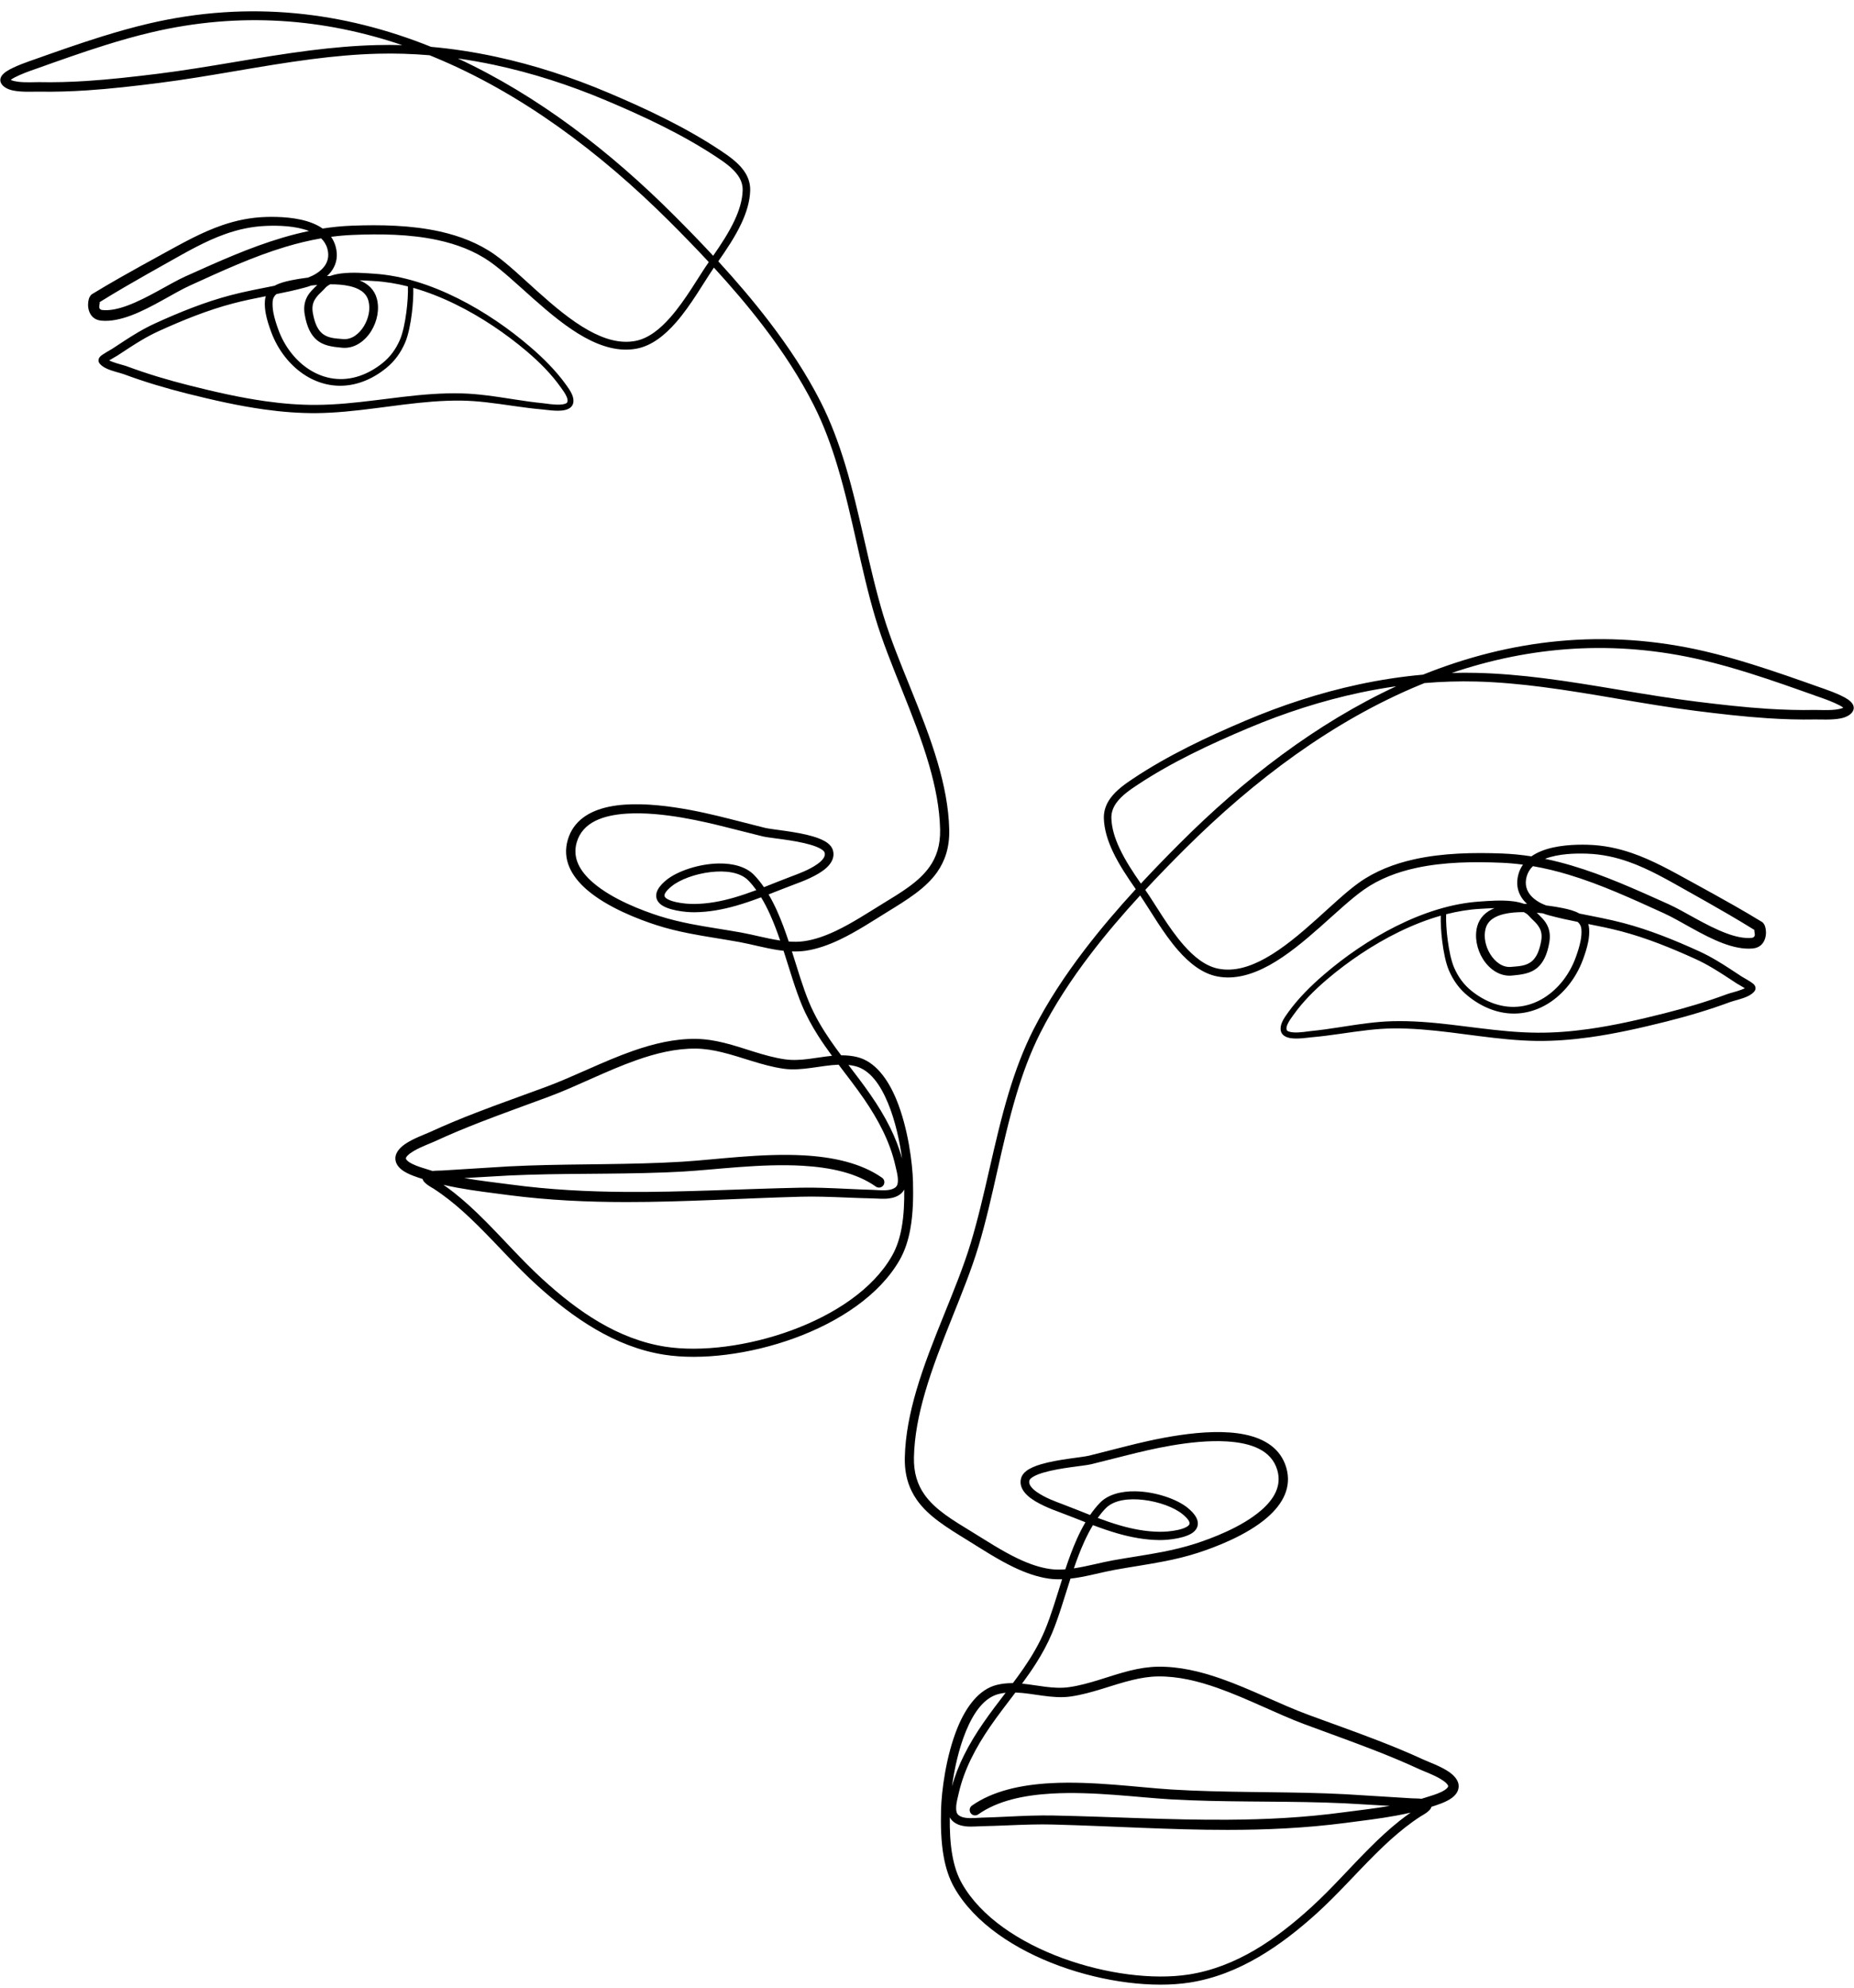 <?xml version="1.0" encoding="UTF-8" standalone="no"?><svg xmlns="http://www.w3.org/2000/svg" xmlns:xlink="http://www.w3.org/1999/xlink" fill="#000000" height="4474.7" preserveAspectRatio="xMidYMid meet" version="1" viewBox="412.4 254.0 4175.1 4474.7" width="4175.1" zoomAndPan="magnify"><g id="change1_1"><path d="M 3842.023 2199.914 C 3826.125 2197.809 3810.082 2196.336 3793.746 2195.66 C 3732.398 2193.039 3664.324 2193.598 3600.965 2207.418 C 3558.863 2216.633 3518.828 2231.73 3484.441 2255.797 C 3426.527 2296.348 3350.418 2382.375 3271.191 2426.105 C 3232.145 2447.633 3192.316 2459.031 3153.445 2451.445 C 3120.34 2445.008 3091.047 2422.055 3065.309 2392.586 C 3031.328 2353.742 3003.379 2303.656 2979.91 2269.18 C 2941.098 2311.438 2903.215 2355.605 2868.223 2401.477 C 2824.812 2458.273 2785.887 2517.691 2754.828 2579.176 C 2732.586 2623.219 2715.469 2669.855 2701.133 2717.793 C 2667.527 2829.758 2648.98 2948.629 2616.133 3058.129 C 2585.152 3161.438 2528.277 3274.984 2495.395 3388.34 C 2481.219 3437.191 2471.523 3486.008 2470.527 3533.941 C 2469.82 3568.895 2478.672 3595.469 2494.082 3617.355 C 2518.473 3652.066 2558.547 3675.414 2601.797 3701.91 C 2633.098 3721.055 2668.008 3744.129 2704.43 3761.484 C 2728.172 3772.805 2752.562 3781.664 2776.949 3785.078 C 2788.191 3786.668 2799.75 3786.746 2811.465 3785.828 C 2819.324 3762.242 2827.832 3738.926 2837.676 3717.043 C 2843.516 3704.051 2849.871 3691.582 2856.785 3679.863 C 2836.926 3672.16 2817.145 3664.18 2797.207 3656.754 C 2783.184 3651.508 2745.816 3638.039 2725.91 3619.418 C 2713.762 3608.059 2707.801 3594.711 2711.895 3580.453 C 2713.559 3574.574 2717.535 3569.133 2723.648 3564.406 C 2731.395 3558.406 2743.035 3553.363 2756.656 3549.352 C 2794.547 3538.074 2848.68 3533.941 2864.965 3530.012 L 2948.871 3508.719 C 3001.223 3495.535 3128.402 3464.16 3216.191 3482.512 C 3261.438 3492 3296.465 3514.484 3308.926 3556.703 C 3321.914 3600.754 3301.328 3638.402 3266.707 3668.668 C 3220.207 3709.336 3148.117 3736.387 3110.09 3748.656 C 3085.109 3756.758 3060.242 3762.68 3035.262 3767.598 C 2998.137 3774.949 2960.809 3780.074 2922.754 3786.98 C 2895.312 3791.988 2865.48 3800.449 2835.855 3805.016 C 2831.559 3805.691 2827.277 3806.25 2823.023 3806.723 C 2809 3849.898 2796.73 3893.148 2781.797 3928.855 C 2771.629 3953.199 2759.273 3975.68 2745.656 3997.172 C 2735.684 4012.898 2725 4028.074 2713.996 4043.039 C 2749.148 4046.453 2785.012 4056.031 2820.363 4050.91 C 2867.273 4044.121 2911.512 4024.973 2957.199 4013.773 C 2977.812 4008.727 2998.691 4005.227 3020.176 4004.953 C 3067.754 4004.277 3115.301 4015.52 3162.18 4031.922 C 3229.699 4055.598 3295.738 4089.953 3358.336 4113.066 C 3410.574 4132.402 3463.188 4150.836 3515.129 4170.93 C 3549.984 4184.398 3584.488 4198.578 3618.438 4214.27 C 3629.324 4219.27 3657.859 4229.316 3676.234 4242.23 C 3688.375 4250.766 3696.148 4261.094 3697.137 4271.262 C 3698.156 4282.102 3692.801 4291.711 3683.133 4299.34 C 3669.508 4310.062 3646.359 4316.852 3635.848 4320.277 C 3635.527 4321.582 3635.004 4322.895 3634.219 4324.246 C 3632.82 4326.625 3629.996 4329.605 3626.387 4332.344 C 3620.59 4336.758 3612.527 4341.16 3611.07 4342.113 C 3598.93 4349.984 3587.426 4358.277 3576.277 4367.02 C 3565.035 4375.84 3554.176 4385.086 3543.375 4394.781 C 3531.93 4405.105 3520.809 4415.754 3509.891 4426.594 C 3465.691 4470.402 3424.492 4517.508 3378.371 4559.371 C 3337.812 4596.109 3294.137 4630.625 3246.938 4658.188 C 3199.156 4686.113 3147.707 4706.957 3091.98 4715.695 C 3009.434 4728.648 2899.199 4715.18 2798.477 4678.441 C 2697.949 4641.785 2607.039 4581.809 2561.68 4502.574 C 2549.809 4481.805 2542.297 4458.254 2537.773 4433.699 C 2531.215 4398.312 2530.781 4360.863 2531.578 4327.145 C 2532.566 4285.121 2542.773 4205.012 2569.027 4141.387 C 2588.609 4093.961 2617.484 4055.953 2656.492 4046.062 C 2668.043 4043.121 2679.719 4041.969 2691.48 4041.895 L 2693.383 4041.895 C 2701.566 4031.012 2709.59 4019.969 2717.328 4008.762 C 2735.844 3981.836 2752.684 3953.602 2765.75 3922.18 C 2779.727 3888.664 2791.328 3848.629 2804.238 3808.113 C 2793.949 3808.473 2783.82 3808.078 2773.895 3806.684 C 2747.402 3802.875 2720.91 3793.297 2695.09 3780.945 C 2658.074 3763.195 2622.488 3739.641 2590.633 3720.016 C 2544.766 3691.785 2502.742 3666.281 2476.965 3629.348 C 2459.371 3604.125 2449.004 3573.621 2449.996 3533.465 C 2451.188 3483.824 2461.312 3433.258 2476.164 3382.699 C 2509.453 3269.387 2566.723 3155.953 2598.105 3052.684 C 2631.309 2943.301 2650.328 2824.555 2684.25 2712.668 C 2699.062 2663.852 2716.699 2616.312 2739.5 2571.395 C 2771.156 2509.113 2810.949 2448.98 2854.992 2391.355 C 2891.098 2344.125 2930.148 2298.574 2970.066 2255.043 C 2952.336 2229.66 2932.566 2200.551 2918.297 2170.203 C 2906.828 2145.82 2898.961 2120.602 2898.207 2095.773 C 2897.691 2078.18 2903.648 2063.152 2913.23 2050.051 C 2926.395 2032.059 2946.629 2017.879 2964.625 2005.941 C 3003.902 1979.793 3045.391 1956.441 3087.902 1935.043 C 3130.266 1913.699 3173.652 1894.277 3216.832 1875.992 C 3298.793 1841.227 3384.191 1813.277 3471.398 1794.523 C 3519.441 1784.188 3568.008 1776.676 3616.895 1772.336 C 3812.18 1693.867 4025.078 1666.906 4252.043 1719.84 C 4287.156 1728.082 4322.359 1737.949 4357.387 1748.84 C 4409.504 1765.059 4461.305 1783.344 4511.879 1801.309 C 4517.613 1803.348 4555.785 1815.836 4573.578 1827.922 C 4579.371 1831.852 4583.301 1836.102 4585.137 1839.828 C 4587.555 1844.723 4587.523 1849.496 4585.254 1853.922 C 4581.207 1862.047 4571.102 1867.957 4557.797 1870.695 C 4538.027 1874.742 4510.629 1872.965 4500.758 1873.168 C 4464.359 1873.867 4428.141 1872.672 4391.977 1870.316 C 4337.996 1866.762 4284.215 1860.504 4230.293 1853.688 C 4115.312 1839.16 4000.68 1814.848 3885.32 1800.027 C 3836.141 1793.711 3786.816 1789.109 3737.289 1787.797 C 3698.156 1786.781 3659.113 1787.973 3620.27 1791.262 C 3617.328 1792.457 3614.391 1793.652 3611.449 1794.844 C 3414.969 1875.703 3236.688 2009.23 3080.273 2165.043 C 3050.809 2194.434 3020.906 2225.012 2991.469 2256.711 C 3015.141 2290.672 3043.441 2341.941 3078.18 2381.301 C 3101.297 2407.559 3127.18 2428.566 3156.762 2434.207 C 3191.762 2440.875 3227.402 2429.801 3262.426 2410.301 C 3340.926 2366.488 3416.02 2280.539 3473.32 2240.027 C 3509.688 2214.293 3552.02 2197.965 3596.688 2188 C 3661.645 2173.5 3731.555 2172.43 3794.59 2174.809 C 3817.156 2175.645 3839.285 2177.875 3861.035 2181.25 C 3867.906 2176.441 3875.566 2172.43 3883.836 2169.172 C 3917.027 2155.867 3959.449 2154.363 3987.898 2155.152 C 4023.652 2156.141 4056.293 2163.133 4087.477 2173.859 C 4133.859 2189.828 4176.922 2214.09 4222.109 2238.918 C 4254.199 2256.508 4285.934 2273.91 4317.438 2291.863 C 4338.402 2303.777 4359.223 2316.004 4379.98 2328.676 C 4380.418 2328.957 4380.855 2329.23 4381.293 2329.555 L 4381.496 2329.703 L 4381.523 2329.746 L 4381.727 2329.91 C 4382.367 2330.465 4382.922 2331.059 4383.445 2331.695 C 4384.961 2333.562 4386.531 2336.344 4387.609 2340.031 C 4389.559 2346.629 4390.23 2356.957 4387.289 2366.133 C 4383.707 2377.328 4375.496 2387.098 4359.367 2388.574 C 4338.695 2390.516 4315.719 2385.59 4292.254 2376.812 C 4245.348 2359.219 4196.109 2326.016 4159.859 2309.535 C 4088.496 2277.043 4017.973 2244.477 3944.453 2222.395 C 3918.191 2214.535 3891.578 2208.016 3864.383 2203.328 C 3857.891 2209.605 3852.969 2217.27 3850.352 2226.684 C 3845.312 2244.914 3850.438 2259.527 3860.715 2270.652 C 3869.422 2280.023 3881.535 2287.016 3894.316 2291.781 L 3898.188 2292.219 C 3903.926 2292.934 3909.66 2293.727 3915.34 2294.68 C 3921.102 2295.594 3926.781 2296.664 3932.457 2297.855 C 3944.832 2300.477 3958.312 2303.734 3969.059 2309.934 C 4002.078 2316.598 4035.27 2322.641 4067.852 2331.223 C 4097.172 2338.922 4126.113 2348.539 4154.676 2359.422 C 4183.035 2370.223 4210.988 2382.215 4238.387 2394.727 C 4252.332 2401.043 4265.523 2408.188 4278.395 2415.777 C 4297.465 2427.062 4315.777 2439.371 4334.59 2451.723 C 4336.539 2452.992 4354.941 2463.086 4360.91 2468.32 C 4367.52 2474.078 4366.035 2480.676 4364.492 2483.18 C 4361.289 2488.418 4354.852 2493.148 4346.699 2496.801 C 4333.859 2502.562 4316.449 2506.211 4308.297 2509.23 C 4284.914 2517.93 4261.242 2525.797 4237.309 2533.027 C 4213.465 2540.254 4189.414 2546.805 4165.273 2552.887 C 4108.469 2567.102 4050.645 2580.324 3992.293 2588.434 C 3953.133 2593.867 3913.707 2597.012 3874.227 2596.656 C 3786.73 2595.66 3700.43 2577.348 3613.371 2570.758 C 3591.91 2569.164 3570.395 2568.215 3548.789 2568.496 C 3530.477 2568.73 3512.336 2570.121 3494.254 2572.105 C 3451.395 2576.832 3408.973 2584.773 3365.852 2588.434 C 3357.582 2589.148 3334.141 2593.078 3317.895 2590.219 C 3307.062 2588.309 3299.203 2583.23 3296.988 2574.922 C 3295.27 2568.535 3296.492 2561.422 3299.523 2554.512 C 3303.133 2546.133 3309.246 2538.027 3313.293 2532.309 C 3324.68 2516.426 3337.492 2501.566 3351.059 2487.469 C 3364.57 2473.449 3378.922 2460.184 3393.656 2447.551 C 3440.125 2407.52 3496.117 2368.598 3556.098 2338.566 C 3616.574 2308.305 3681.152 2287.133 3744.367 2282.961 C 3762.973 2281.73 3793.312 2278.91 3819.98 2282.406 C 3828.602 2283.52 3836.84 2285.387 3844.324 2288.047 L 3851.195 2288.203 C 3846.273 2283.719 3841.934 2278.75 3838.527 2273.27 C 3829.676 2259.176 3826.125 2241.977 3831.805 2221.52 C 3834.043 2213.422 3837.539 2206.27 3842.023 2199.914 Z M 3588.969 4333.383 C 3578.516 4335.797 3568.035 4337.988 3557.465 4339.93 C 3518.801 4347.125 3479.52 4351.57 3440.738 4356.734 C 3351.379 4368.25 3264.203 4372.141 3177.465 4372.184 C 3047.109 4372.262 2917.773 4363.723 2783.82 4360.148 C 2767.895 4359.711 2752.047 4359.797 2736.199 4360.148 C 2698.789 4360.945 2661.453 4363.207 2623.957 4363.918 C 2612.477 4364.121 2598.301 4365.707 2585.395 4364 C 2574.906 4362.652 2565.211 4359.195 2557.629 4352.285 C 2555.012 4349.859 2552.898 4347.082 2551.273 4343.98 C 2551 4371.898 2551.988 4401.73 2557.191 4430.133 C 2561.238 4452.492 2567.914 4473.938 2578.676 4492.883 C 2621.812 4568.703 2708.992 4625.543 2804.953 4660.809 C 2902.457 4696.637 3009.172 4710.098 3089.215 4697.711 C 3142.641 4689.406 3192.055 4669.508 3237.883 4642.703 C 3283.973 4615.73 3326.426 4581.73 3365.906 4545.707 C 3411.766 4503.887 3452.59 4456.898 3496.469 4413.09 C 3507.559 4401.973 3518.859 4391.086 3530.477 4380.52 C 3541.57 4370.477 3552.719 4360.906 3564.223 4351.77 C 3572.285 4345.414 3580.527 4339.293 3588.969 4333.383 Z M 3613.633 4302.199 C 3618.262 4300.848 3622.863 4299.418 3627.375 4297.91 C 3633.898 4295.805 3647.145 4292.195 3658.645 4286.59 C 3663.043 4284.402 3667.176 4281.98 3670.234 4279.082 C 3672.012 4277.414 3673.699 4275.746 3673.496 4273.484 C 3673.293 4271.539 3671.867 4269.836 3670.207 4268.004 C 3666.625 4264.148 3661.586 4260.66 3655.938 4257.316 C 3639.051 4247.391 3617.504 4239.805 3608.566 4235.633 C 3575.082 4220.102 3541.043 4206.047 3506.688 4192.656 C 3454.887 4172.52 3402.422 4153.938 3350.359 4134.555 C 3287.965 4111.273 3222.102 4076.766 3154.785 4052.973 C 3110.469 4037.32 3065.512 4026.324 3020.469 4026.84 C 3000.641 4027.074 2981.363 4030.297 2962.352 4034.902 C 2915.969 4046.098 2870.961 4065.246 2823.379 4072.035 C 2781.996 4077.918 2739.973 4064.488 2699.062 4063.023 C 2679.762 4088.559 2659.945 4113.859 2641.516 4140.672 C 2625.785 4163.625 2611.289 4187.492 2599.137 4212.441 C 2587.098 4237.188 2577.449 4262.996 2571.332 4290.043 C 2569.348 4298.746 2565.531 4311.688 2565.57 4323.367 C 2565.613 4329.207 2566.371 4334.766 2570.301 4338.301 C 2575.07 4342.598 2581.262 4344.336 2587.777 4345.133 C 2599.773 4346.641 2612.91 4344.898 2623.559 4344.656 C 2661.02 4343.707 2698.312 4341.203 2735.684 4340.172 C 2751.848 4339.695 2768.055 4339.535 2784.301 4339.848 C 2918.066 4342.555 3047.227 4350.215 3177.379 4349.348 C 3263.125 4348.832 3349.312 4344.578 3437.562 4332.703 C 3472.359 4328.137 3507.559 4324.164 3542.297 4318.207 L 3484.152 4314.867 C 3455.297 4312.922 3426.414 4311.617 3397.586 4310.738 C 3281.324 4307.16 3165.121 4310.102 3048.973 4303.512 C 2975.57 4299.297 2873.938 4285.043 2780.211 4290.488 C 2717.855 4294.137 2658.988 4306.41 2615.223 4337.395 C 2609.738 4341.242 2602.152 4339.93 2598.262 4334.453 C 2594.41 4328.969 2595.723 4321.387 2601.199 4317.488 C 2648.508 4284.363 2711.734 4270.664 2778.898 4267.047 C 2873.586 4261.965 2976.184 4276.742 3050.285 4281.312 C 3166.168 4288.418 3282.199 4285.992 3398.258 4290.043 C 3427.375 4291.082 3456.488 4292.512 3485.578 4294.613 L 3592.23 4301.207 C 3595.406 4301.402 3605.012 4301.289 3613.633 4302.199 Z M 2676.984 4063.617 C 2671.82 4064.176 2666.695 4065.047 2661.613 4066.316 C 2628.129 4074.699 2604.895 4108.617 2588.016 4149.207 C 2571.453 4189.09 2561.445 4235.672 2556.203 4274.477 C 2562.793 4250.25 2571.969 4226.973 2583.086 4204.57 C 2595.762 4178.914 2610.852 4154.41 2627.219 4130.816 C 2643.184 4107.668 2660.18 4085.66 2676.984 4063.617 Z M 2830.691 3783.605 L 2832.512 3783.332 C 2861.945 3778.805 2891.613 3770.461 2918.91 3765.539 C 2956.82 3758.746 2994.031 3753.664 3031.098 3746.43 C 3055.234 3741.672 3079.344 3735.988 3103.539 3728.242 C 3139.703 3716.602 3208.477 3691.309 3252.82 3652.699 C 3280.918 3628.234 3299.289 3598.367 3288.836 3562.582 C 3275.559 3517.148 3229.293 3501.375 3175.805 3498 C 3095.152 3492.961 2997.555 3517.219 2953.734 3528.184 L 2869.574 3549.312 C 2853.488 3553.172 2799.785 3557.023 2762.215 3568.105 C 2752.961 3570.844 2744.742 3573.938 2738.621 3577.754 C 2734.648 3580.215 2731.516 3582.637 2730.559 3585.859 C 2729.254 3590.426 2730.641 3594.668 2733.344 3598.602 C 2736.477 3603.25 2741.246 3607.504 2746.723 3611.434 C 2765.668 3625.016 2792.84 3634.59 2803.957 3638.754 C 2825.125 3646.703 2846.141 3655.316 2867.23 3663.543 C 2873.98 3653.734 2881.246 3644.637 2889.148 3636.375 C 2907.262 3617.434 2937.168 3609.648 2969.312 3610.203 C 3013.625 3610.957 3062.047 3627.277 3086.738 3647.254 C 3103.305 3660.641 3109.391 3672.242 3109.855 3681.094 C 3110.324 3689.078 3107.004 3695.875 3100.684 3701.434 C 3084.934 3715.297 3045.16 3720.176 3023.586 3719.98 C 2991.004 3719.66 2959.762 3713.781 2929.219 3705.051 C 2910.52 3699.688 2892.008 3693.25 2873.664 3686.34 C 2866.391 3698.215 2859.844 3711.004 2853.801 3724.312 C 2845.223 3743.258 2837.676 3763.273 2830.691 3783.605 Z M 2884.391 3670.098 C 2900.949 3676.293 2917.602 3682.055 2934.457 3686.934 C 2963.344 3695.281 2992.926 3700.961 3023.789 3701.312 C 3034.707 3701.434 3051.129 3700.324 3065.57 3697.027 C 3074.859 3694.879 3083.359 3692.02 3088.484 3687.531 C 3091.512 3684.914 3092.184 3681.418 3089.648 3676.891 C 3087.059 3672.363 3082.34 3667.312 3075.18 3661.523 C 3056.371 3646.223 3022.156 3633.676 2987.887 3629.621 C 2954.434 3625.652 2920.688 3629.387 2902.062 3648.77 C 2895.746 3655.316 2889.867 3662.473 2884.391 3670.098 Z M 1157.988 787.004 C 1173.875 784.906 1189.918 783.422 1206.246 782.75 C 1267.609 780.133 1335.688 780.684 1399.031 794.516 C 1441.137 803.715 1481.172 818.828 1515.566 842.879 C 1573.477 883.438 1649.57 969.477 1728.805 1013.18 C 1767.848 1034.727 1807.691 1046.109 1846.57 1038.539 C 1879.652 1032.105 1908.965 1009.133 1934.703 979.668 C 1968.664 940.824 1996.621 890.746 2020.094 856.27 C 2058.898 898.52 2096.789 942.688 2131.781 988.578 C 2175.191 1045.355 2214.113 1104.781 2245.176 1166.277 C 2267.414 1210.301 2284.531 1256.945 2298.867 1304.871 C 2332.477 1416.852 2351.02 1535.707 2383.871 1645.215 C 2414.848 1748.52 2471.727 1862.074 2504.605 1975.426 C 2518.785 2024.285 2528.477 2073.082 2529.477 2121.027 C 2530.184 2155.98 2521.332 2182.551 2505.922 2204.441 C 2481.527 2239.148 2441.457 2262.504 2398.211 2288.996 C 2366.906 2308.141 2331.996 2331.215 2295.574 2348.574 C 2271.828 2359.891 2247.438 2368.75 2223.055 2372.164 C 2211.809 2373.754 2200.25 2373.836 2188.539 2372.918 C 2180.676 2349.328 2172.172 2326.012 2162.328 2304.133 C 2156.484 2291.141 2150.129 2278.668 2143.219 2266.949 C 2163.078 2259.25 2182.859 2251.266 2202.797 2243.836 C 2216.82 2238.594 2254.188 2225.125 2274.09 2206.504 C 2286.242 2195.145 2292.203 2181.797 2288.109 2167.539 C 2286.441 2161.66 2282.469 2156.223 2276.355 2151.492 C 2268.609 2145.492 2256.969 2140.453 2243.348 2136.441 C 2205.453 2125.16 2151.324 2121.027 2135.035 2117.098 L 2051.117 2095.809 C 1998.766 2082.633 1871.59 2051.246 1783.812 2069.59 C 1738.574 2079.082 1703.551 2101.566 1691.074 2143.793 C 1678.09 2187.836 1698.66 2225.488 1733.297 2255.75 C 1779.801 2296.422 1851.895 2323.473 1889.898 2335.742 C 1914.887 2343.844 1939.746 2349.766 1964.734 2354.688 C 2001.867 2362.031 2039.203 2367.164 2077.25 2374.066 C 2104.691 2379.078 2134.52 2387.535 2164.148 2392.102 C 2168.441 2392.781 2172.727 2393.332 2176.98 2393.812 C 2191 2436.984 2203.27 2480.234 2218.203 2515.945 C 2228.371 2540.289 2240.73 2562.77 2254.352 2584.258 C 2264.324 2599.984 2275.004 2615.16 2286.004 2630.129 C 2250.852 2633.543 2214.988 2643.117 2179.641 2637.996 C 2132.734 2631.203 2088.488 2612.059 2042.812 2600.859 C 2022.199 2595.809 2001.312 2592.316 1979.82 2592.043 C 1932.238 2591.363 1884.695 2602.609 1837.832 2619.012 C 1770.312 2642.684 1704.262 2677.035 1641.668 2700.148 C 1589.441 2719.492 1536.816 2737.922 1484.863 2758.02 C 1450.031 2771.484 1415.512 2785.664 1381.559 2801.352 C 1370.676 2806.355 1342.156 2816.402 1323.773 2829.316 C 1311.617 2837.855 1303.867 2848.18 1302.879 2858.348 C 1301.848 2869.188 1307.203 2878.801 1316.859 2886.426 C 1330.48 2897.148 1353.633 2903.941 1364.164 2907.359 C 1364.477 2908.668 1364.996 2909.977 1365.789 2911.332 C 1367.18 2913.711 1370.004 2916.691 1373.617 2919.43 C 1379.406 2923.84 1387.473 2928.25 1388.945 2929.203 C 1401.062 2937.07 1412.57 2945.367 1423.738 2954.109 C 1434.973 2962.926 1445.824 2972.176 1456.625 2981.863 C 1468.066 2992.191 1479.18 3002.84 1490.102 3013.68 C 1534.312 3057.484 1575.496 3104.594 1621.645 3146.453 C 1662.203 3183.195 1705.855 3217.711 1753.074 3245.277 C 1800.855 3273.195 1852.289 3294.043 1908.016 3302.785 C 1990.582 3315.734 2100.801 3302.266 2201.523 3265.527 C 2302.051 3228.871 2392.961 3168.898 2438.32 3089.66 C 2450.195 3068.891 2457.703 3045.34 2462.227 3020.789 C 2468.785 2985.402 2469.223 2947.953 2468.422 2914.23 C 2467.434 2872.207 2457.227 2792.102 2430.973 2728.473 C 2411.395 2681.051 2382.516 2643.039 2343.512 2633.148 C 2331.961 2630.207 2320.281 2629.055 2308.52 2628.98 L 2306.617 2628.98 C 2298.434 2618.098 2290.41 2607.055 2282.672 2595.852 C 2264.16 2568.926 2247.316 2540.688 2234.25 2509.266 C 2220.273 2475.746 2208.676 2435.711 2195.766 2395.203 C 2206.051 2395.559 2216.184 2395.16 2226.105 2393.77 C 2252.602 2389.957 2279.098 2380.383 2304.91 2368.035 C 2341.926 2350.277 2377.512 2326.727 2409.371 2307.105 C 2455.238 2278.871 2497.262 2253.371 2523.039 2216.434 C 2540.629 2191.211 2551 2160.707 2550.004 2120.555 C 2548.816 2070.898 2538.688 2020.352 2523.836 1969.777 C 2490.551 1856.484 2433.277 1743.047 2401.895 1639.77 C 2368.695 1530.379 2349.676 1411.641 2315.754 1299.746 C 2300.938 1250.945 2283.301 1203.398 2260.504 1158.473 C 2228.848 1096.191 2189.055 1036.066 2145.008 978.445 C 2108.902 931.219 2069.859 885.648 2029.945 842.121 C 2047.66 816.762 2067.438 787.645 2081.695 757.305 C 2093.176 732.902 2101.043 707.688 2101.793 682.852 C 2102.309 665.266 2096.355 650.242 2086.777 637.141 C 2073.598 619.145 2053.379 604.965 2035.383 593.027 C 1996.105 566.883 1954.602 543.531 1912.098 522.129 C 1869.723 500.785 1826.352 481.367 1783.184 463.082 C 1701.207 428.316 1615.812 400.363 1528.594 381.613 C 1480.578 371.277 1432 363.766 1383.105 359.426 C 1187.816 280.957 974.934 253.996 747.945 306.93 C 712.832 315.168 677.648 325.039 642.613 335.93 C 590.504 352.117 538.711 370.43 488.113 388.395 C 482.391 390.406 444.227 402.926 426.434 415.008 C 420.629 418.941 416.699 423.191 414.871 426.918 C 412.449 431.809 412.492 436.586 414.75 441.012 C 418.805 449.133 428.895 455.043 442.207 457.781 C 461.98 461.828 489.387 460.051 499.234 460.258 C 535.656 460.953 571.875 459.762 608.02 457.402 C 661.996 453.852 715.773 447.59 769.711 440.777 C 884.691 426.246 999.316 401.938 1114.695 387.117 C 1163.867 380.797 1213.199 376.195 1262.723 374.887 C 1301.848 373.867 1340.891 375.062 1379.73 378.352 C 1382.672 379.547 1385.613 380.738 1388.543 381.934 C 1585.027 462.789 1763.32 596.316 1919.73 752.121 C 1949.203 781.527 1979.105 812.102 2008.535 843.809 C 1984.859 877.758 1956.547 929.035 1921.84 968.398 C 1898.719 994.633 1872.82 1015.656 1843.234 1021.305 C 1808.246 1027.973 1772.617 1016.879 1737.582 997.398 C 1659.062 953.578 1583.996 867.625 1526.684 827.125 C 1490.309 801.387 1447.965 785.051 1403.324 775.094 C 1338.344 760.594 1268.441 759.516 1205.41 761.902 C 1182.852 762.719 1160.727 764.961 1138.961 768.34 C 1132.09 763.535 1124.43 759.516 1116.164 756.254 C 1082.961 742.949 1040.543 741.434 1012.109 742.25 C 976.359 743.242 943.711 750.227 912.527 760.941 C 866.141 776.93 823.094 801.184 777.887 825.988 C 745.805 843.605 714.062 860.988 682.57 878.953 C 661.594 890.863 640.785 903.09 620.012 915.758 C 619.578 916.047 619.141 916.309 618.703 916.629 L 618.508 916.805 L 618.469 916.832 L 618.27 917.008 C 617.629 917.562 617.07 918.145 616.559 918.785 C 615.051 920.648 613.465 923.441 612.387 927.113 C 610.445 933.723 609.77 944.059 612.707 953.23 C 616.285 964.41 624.5 974.191 640.625 975.648 C 661.32 977.602 684.277 972.68 707.75 963.887 C 754.656 946.301 803.906 913.105 840.129 896.625 C 911.5 864.133 982.039 831.551 1055.559 809.48 C 1081.809 801.621 1108.418 795.098 1135.625 790.41 C 1142.105 796.699 1147.023 804.355 1149.652 813.762 C 1154.695 831.988 1149.57 846.605 1139.281 857.727 C 1130.582 867.102 1118.469 874.09 1105.68 878.867 L 1101.828 879.301 C 1096.066 880.031 1090.352 880.816 1084.668 881.777 C 1078.91 882.68 1073.23 883.758 1067.551 884.949 C 1055.156 887.57 1041.695 890.832 1030.934 897.004 C 997.922 903.672 964.719 909.73 932.152 918.32 C 902.84 926.004 873.887 935.613 845.332 946.504 C 816.973 957.305 789.012 969.301 761.609 981.82 C 747.664 988.141 734.477 995.273 721.613 1002.875 C 702.547 1014.141 684.238 1026.457 665.414 1038.805 C 663.461 1040.086 645.074 1050.16 639.082 1055.398 C 632.484 1061.164 633.957 1067.773 635.504 1070.277 C 638.719 1075.52 645.152 1080.234 653.297 1083.875 C 666.129 1089.641 683.562 1093.309 691.707 1096.309 C 715.094 1105.016 738.77 1112.875 762.68 1120.125 C 786.547 1127.348 810.578 1133.898 834.727 1139.984 C 891.52 1154.191 949.352 1167.41 1007.695 1175.504 C 1046.859 1180.949 1086.297 1184.094 1125.777 1183.746 C 1213.27 1182.754 1299.582 1164.441 1386.645 1157.832 C 1408.086 1156.258 1429.621 1155.297 1451.223 1155.59 C 1469.531 1155.824 1487.68 1157.219 1505.758 1159.199 C 1548.609 1163.918 1591.027 1171.867 1634.164 1175.504 C 1642.422 1176.234 1665.855 1180.164 1682.098 1177.312 C 1692.941 1175.391 1700.801 1170.324 1703.027 1162.023 C 1704.734 1155.617 1703.512 1148.516 1700.492 1141.586 C 1696.875 1133.227 1690.762 1125.105 1686.707 1119.398 C 1675.309 1103.5 1662.516 1088.652 1648.938 1074.559 C 1635.43 1060.523 1621.09 1047.277 1606.355 1034.641 C 1559.887 994.605 1503.887 955.676 1443.914 925.656 C 1383.422 895.402 1318.844 874.207 1255.652 870.043 C 1237.023 868.82 1206.68 865.996 1180.027 869.488 C 1171.406 870.598 1163.148 872.461 1155.684 875.137 L 1148.812 875.285 C 1153.734 870.801 1158.07 865.852 1161.48 860.348 C 1170.336 846.254 1173.875 829.074 1168.195 808.605 C 1165.973 800.512 1162.473 793.352 1157.988 787.004 Z M 1411.023 2920.465 C 1421.473 2922.883 1431.961 2925.074 1442.523 2927.016 C 1481.211 2934.211 1520.488 2938.656 1559.25 2943.816 C 1648.617 2955.34 1735.793 2959.23 1822.543 2959.27 C 1952.891 2959.348 2082.219 2950.812 2216.184 2947.234 C 2232.109 2946.801 2247.953 2946.879 2263.809 2947.234 C 2301.215 2948.031 2338.551 2950.297 2376.047 2951.004 C 2387.523 2951.207 2401.703 2952.793 2414.609 2951.086 C 2425.094 2949.738 2434.793 2946.285 2442.375 2939.371 C 2444.992 2936.949 2447.102 2934.168 2448.73 2931.066 C 2449.004 2958.988 2448.012 2988.816 2442.809 3017.219 C 2438.762 3039.578 2432.086 3061.02 2421.324 3079.969 C 2378.191 3155.793 2291.012 3212.629 2195.047 3247.895 C 2097.547 3283.727 1990.824 3297.184 1910.793 3284.797 C 1857.375 3276.488 1807.965 3256.594 1762.129 3229.785 C 1716.02 3202.82 1673.562 3168.816 1634.086 3132.793 C 1588.25 3090.969 1547.418 3043.988 1503.531 3000.172 C 1492.445 2989.059 1481.129 2978.176 1469.531 2967.605 C 1458.449 2957.562 1447.289 2947.992 1435.773 2938.859 C 1427.711 2932.504 1419.484 2926.379 1411.023 2920.465 Z M 1386.359 2889.285 C 1381.754 2887.934 1377.145 2886.508 1372.617 2885 C 1366.109 2882.891 1352.844 2879.281 1341.367 2873.676 C 1336.957 2871.492 1332.828 2869.07 1329.766 2866.168 C 1327.977 2864.5 1326.312 2862.832 1326.512 2860.57 C 1326.703 2858.625 1328.137 2856.918 1329.805 2855.09 C 1333.379 2851.234 1338.422 2847.746 1344.062 2844.402 C 1360.945 2834.48 1382.512 2826.891 1391.445 2822.715 C 1424.93 2807.188 1458.969 2793.129 1493.324 2779.742 C 1545.113 2759.605 1597.586 2741.023 1649.652 2721.641 C 1712.047 2698.363 1777.898 2663.852 1845.219 2640.059 C 1889.547 2624.406 1934.5 2613.41 1979.547 2613.926 C 1999.359 2614.164 2018.629 2617.383 2037.648 2621.988 C 2084.039 2633.188 2129.043 2652.336 2176.625 2659.125 C 2218.004 2665.008 2260.027 2651.578 2300.938 2650.109 C 2320.242 2675.645 2340.059 2700.949 2358.488 2727.754 C 2374.219 2750.711 2388.711 2774.582 2400.867 2799.523 C 2412.906 2824.27 2422.551 2850.078 2428.672 2877.133 C 2430.652 2885.828 2434.473 2898.773 2434.43 2910.453 C 2434.391 2916.293 2433.637 2921.852 2429.703 2925.391 C 2424.934 2929.684 2418.738 2931.422 2412.223 2932.219 C 2400.23 2933.727 2387.09 2931.988 2376.441 2931.746 C 2338.984 2930.793 2301.691 2928.285 2264.324 2927.258 C 2248.152 2926.781 2231.949 2926.621 2215.699 2926.938 C 2081.938 2929.641 1952.773 2937.305 1822.621 2936.434 C 1736.871 2935.918 1650.684 2931.664 1562.434 2919.789 C 1527.641 2915.223 1492.445 2911.25 1457.699 2905.289 L 1515.84 2901.957 C 1544.719 2900.008 1573.59 2898.703 1602.426 2897.824 C 1718.676 2894.25 1834.895 2897.188 1951.027 2890.598 C 2024.422 2886.387 2126.062 2872.125 2219.793 2877.57 C 2282.148 2881.223 2341.012 2893.5 2384.781 2924.477 C 2390.262 2928.332 2397.852 2927.016 2401.742 2921.539 C 2405.598 2916.051 2404.281 2908.473 2398.805 2904.574 C 2351.496 2871.453 2288.27 2857.75 2221.105 2854.133 C 2126.418 2849.051 2023.828 2863.832 1949.719 2868.398 C 1833.82 2875.504 1717.805 2873.078 1601.75 2877.133 C 1572.637 2878.168 1543.527 2879.594 1514.414 2881.699 L 1407.773 2888.297 C 1404.59 2888.492 1394.98 2888.375 1386.359 2889.285 Z M 2323.02 2650.707 C 2328.184 2651.262 2333.309 2652.129 2338.391 2653.406 C 2371.875 2661.781 2395.109 2695.703 2411.988 2736.297 C 2428.551 2776.172 2438.555 2822.758 2443.801 2861.559 C 2437.207 2837.34 2428.035 2814.059 2416.918 2791.656 C 2404.242 2766 2389.152 2741.5 2372.785 2717.902 C 2356.82 2694.75 2339.824 2672.746 2323.02 2650.707 Z M 3656.898 2314.781 C 3624.871 2323.871 3593.133 2336.465 3562.473 2351.438 C 3503.191 2380.391 3447.902 2418.238 3401.867 2457.203 C 3387.395 2469.512 3373.305 2482.426 3360.113 2496.168 C 3347.012 2509.871 3334.781 2524.371 3323.895 2539.859 C 3320.281 2544.945 3314.781 2552.168 3311.578 2559.672 C 3309.918 2563.688 3308.809 2567.738 3309.828 2571.395 C 3310.441 2573.617 3312.539 2574.688 3314.953 2575.598 C 3318.156 2576.711 3321.941 2577.266 3326.047 2577.469 C 3340.52 2578.266 3357.844 2575.086 3364.57 2574.406 C 3407.516 2570.242 3449.766 2561.816 3492.449 2556.656 C 3510.996 2554.391 3529.629 2552.723 3548.469 2552.246 C 3570.539 2551.691 3592.582 2552.332 3614.594 2553.797 C 3701.301 2559.555 3787.254 2577.629 3874.398 2578.105 C 3912.949 2578.418 3951.441 2575.246 3989.73 2569.883 C 4047.383 2561.777 4104.508 2548.629 4160.617 2534.492 C 4184.492 2528.492 4208.25 2521.984 4231.809 2514.832 C 4255.305 2507.688 4278.625 2499.898 4301.656 2491.359 C 4308.586 2488.781 4322.387 2485.762 4334.152 2481.312 C 4336.859 2480.281 4339.508 2479.246 4341.809 2478.133 C 4334.703 2473.605 4325.387 2468.602 4324.105 2467.73 C 4305.473 2455.574 4287.418 2443.418 4268.609 2432.34 C 4256.352 2425.07 4243.715 2418.281 4230.41 2412.238 C 4203.359 2399.93 4175.785 2388.098 4147.805 2377.41 C 4119.91 2366.809 4091.609 2357.352 4062.93 2349.844 C 4038.531 2343.414 4013.781 2338.406 3989.031 2333.523 C 3990.109 2336.816 3990.809 2340.398 3991.07 2344.324 C 3991.742 2353.855 3990.836 2363.668 3988.973 2373.438 C 3986.297 2387.258 3981.695 2401.004 3977.094 2413.551 C 3961.809 2455.141 3933.594 2491.125 3898.102 2512.891 C 3861.91 2535.008 3818.234 2542.555 3772.668 2526.512 C 3762.594 2522.938 3752.926 2518.449 3743.727 2513.125 C 3734.582 2507.848 3725.875 2501.766 3717.664 2495.055 C 3708.059 2487.227 3699.73 2478.414 3692.625 2468.684 C 3685.609 2458.992 3679.727 2448.465 3674.953 2437.145 C 3668.285 2421.34 3663.129 2396.516 3660.074 2371.375 C 3657.598 2351.199 3656.492 2330.785 3656.898 2314.781 Z M 3777.938 2297.777 C 3765.562 2298.098 3754.09 2298.93 3745.297 2299.402 C 3719.996 2300.797 3694.43 2305.051 3669.012 2311.52 C 3668.457 2327.441 3669.77 2348.734 3672.535 2369.789 C 3675.68 2393.578 3680.629 2417.008 3687.121 2431.941 C 3691.605 2442.23 3697.051 2451.84 3703.602 2460.617 C 3710.066 2469.32 3717.664 2477.223 3726.402 2484.215 C 3734.086 2490.367 3742.238 2495.926 3750.77 2500.734 C 3759.273 2505.543 3768.152 2509.586 3777.441 2512.773 C 3818.41 2526.746 3857.543 2519.602 3889.746 2499.418 C 3922.094 2479.203 3947.512 2445.969 3961.168 2407.793 C 3965.391 2396.043 3969.613 2383.168 3972 2370.266 C 3973.512 2362 3974.242 2353.66 3973.629 2345.637 C 3973.047 2338.051 3969.875 2332.688 3965.188 2328.754 C 3954.5 2326.613 3943.844 2324.387 3933.215 2322.004 C 3922.297 2319.543 3911.348 2316.883 3900.52 2313.941 C 3895.859 2312.711 3891.258 2311.203 3886.746 2309.453 C 3882.496 2308.98 3877.922 2308.539 3873.121 2308.141 C 3881.125 2316.449 3892.801 2325.738 3898.656 2340.711 C 3902.148 2349.648 3903.723 2360.492 3901.508 2374.156 C 3896.703 2403.105 3887.328 2420.109 3875.887 2430.59 C 3859.727 2445.402 3838.734 2447.434 3817.039 2449.539 C 3790.574 2452 3766.523 2435.871 3751.703 2412.008 C 3738.164 2390.281 3732.516 2362.395 3739.094 2338.527 C 3744.715 2318.391 3759.098 2305.445 3777.938 2297.777 Z M 3843.887 2306.754 C 3829.066 2306.676 3813.723 2307.707 3799.922 2310.922 C 3780.004 2315.57 3763.086 2324.664 3757.965 2343.691 C 3752.809 2362.516 3757.816 2384.402 3768.504 2401.559 C 3779.305 2418.879 3796.02 2431.781 3815.234 2430.035 C 3832.676 2428.488 3849.914 2428.246 3863.016 2416.453 C 3872.273 2408.117 3879.117 2394.211 3883.105 2371.055 C 3885.348 2358.504 3883.164 2349.246 3879.059 2341.984 C 3872.594 2330.383 3862.113 2323.199 3856.203 2316.086 C 3852.969 2312.195 3848.777 2309.133 3843.887 2306.754 Z M 2169.312 2370.691 L 2167.488 2370.418 C 2138.055 2365.891 2108.387 2357.547 2081.102 2352.625 C 2043.172 2345.832 2005.961 2340.75 1968.898 2333.52 C 1944.758 2328.754 1920.645 2323.078 1896.457 2315.328 C 1860.312 2303.688 1791.52 2278.395 1747.195 2239.785 C 1719.074 2215.324 1700.723 2185.457 1711.172 2149.664 C 1724.438 2104.234 1770.707 2088.461 1824.211 2085.078 C 1904.836 2080.043 2002.461 2104.309 2046.27 2115.27 L 2130.43 2136.398 C 2146.512 2140.258 2200.219 2144.105 2237.789 2155.191 C 2247.043 2157.93 2255.262 2161.023 2261.383 2164.84 C 2265.352 2167.297 2268.484 2169.723 2269.445 2172.945 C 2270.75 2177.512 2269.367 2181.758 2266.656 2185.688 C 2263.523 2190.336 2258.754 2194.59 2253.277 2198.52 C 2234.332 2212.102 2207.16 2221.676 2196.047 2225.844 C 2174.875 2233.785 2153.863 2242.406 2132.77 2250.629 C 2126.02 2240.816 2118.758 2231.727 2110.852 2223.457 C 2092.738 2204.52 2062.828 2196.73 2030.695 2197.289 C 1986.379 2198.047 1937.957 2214.367 1913.25 2234.344 C 1896.691 2247.73 1890.617 2259.328 1890.141 2268.18 C 1889.668 2276.164 1893 2282.961 1899.316 2288.523 C 1915.082 2302.387 1954.844 2307.266 1976.406 2307.062 C 2009.012 2306.75 2040.234 2300.871 2070.77 2292.141 C 2089.484 2286.773 2107.992 2280.336 2126.336 2273.426 C 2133.609 2285.301 2140.16 2298.09 2146.199 2311.395 C 2154.781 2330.344 2162.328 2350.359 2169.312 2370.691 Z M 4363.355 2346.945 C 4344.195 2335.031 4324.98 2323.551 4305.676 2312.273 C 4274.461 2294.047 4243.016 2276.414 4211.191 2258.539 C 4167.344 2233.914 4125.648 2209.684 4080.516 2193.719 C 4051.371 2183.391 4020.77 2176.48 3987.227 2175.246 C 3961.168 2174.297 3922.355 2174.934 3891.695 2186.805 C 3911.613 2190.898 3931.18 2195.902 3950.598 2201.621 C 4025.223 2223.547 4096.879 2256.113 4169.324 2288.641 C 4205.223 2304.727 4254.051 2337.414 4300.523 2354.574 C 4320.32 2361.879 4339.625 2366.367 4357.125 2364.656 C 4360.211 2364.344 4362.219 2362.992 4363.355 2361.008 C 4365.773 2356.637 4361.957 2349.41 4363.355 2346.945 Z M 2115.613 2257.188 C 2099.051 2263.379 2082.41 2269.141 2065.535 2274.023 C 2036.656 2282.363 2007.07 2288.047 1976.211 2288.398 C 1965.289 2288.523 1948.879 2287.41 1934.422 2284.113 C 1925.133 2281.965 1916.633 2279.105 1911.512 2274.617 C 1908.492 2272 1907.816 2268.5 1910.359 2263.977 C 1912.938 2259.449 1917.664 2254.398 1924.812 2248.605 C 1943.637 2233.309 1977.84 2220.758 2012.113 2216.711 C 2045.559 2212.738 2079.316 2216.477 2097.941 2235.855 C 2104.258 2242.406 2110.137 2249.559 2115.613 2257.188 Z M 3556.594 1798.457 C 3529.367 1802.297 3502.262 1807.102 3475.328 1812.781 C 3389.172 1831.066 3304.793 1858.406 3223.82 1892.5 C 3180.961 1910.523 3137.867 1929.684 3095.766 1950.734 C 3053.809 1971.699 3012.871 1994.586 2974.113 2020.234 C 2957.664 2031.125 2939 2043.734 2926.945 2060.156 C 2919.578 2070.199 2914.777 2081.703 2915.152 2095.301 C 2915.793 2117.895 2923.102 2140.812 2933.527 2163.055 C 2946.746 2191.375 2964.973 2218.543 2981.629 2242.531 C 3010.336 2211.594 3039.453 2181.727 3068.191 2152.969 C 3213.133 2007.805 3376.914 1881.785 3556.594 1798.457 Z M 4563.414 1846.672 C 4559.078 1843.207 4552.117 1839.801 4544.723 1836.453 C 4527.895 1828.824 4508.617 1822.562 4504.832 1821.195 C 4454.492 1803.258 4403.043 1784.914 4351.184 1768.699 C 4316.68 1757.895 4282.004 1748.055 4247.355 1739.871 C 4046.887 1692.527 3857.453 1708.922 3681.648 1768.496 C 3700.34 1767.941 3719.062 1767.855 3737.758 1768.348 C 3787.953 1769.543 3837.977 1774.027 3887.852 1780.258 C 4003.184 1794.758 4117.902 1818.75 4232.883 1833.016 C 4286.398 1839.625 4339.801 1845.742 4393.375 1849.176 C 4428.926 1851.418 4464.535 1852.496 4500.379 1851.738 C 4508.445 1851.594 4529.059 1853.078 4546.559 1850.922 C 4552.32 1850.195 4557.738 1849.117 4561.961 1847.312 C 4562.453 1847.109 4562.922 1846.875 4563.414 1846.672 Z M 1343.113 901.867 C 1375.125 910.953 1406.855 923.559 1437.52 938.527 C 1496.816 967.469 1552.105 1005.32 1598.141 1044.277 C 1612.594 1056.594 1626.695 1069.52 1639.883 1083.266 C 1652.988 1096.949 1665.215 1111.449 1676.102 1126.938 C 1679.715 1132.035 1685.234 1139.254 1688.414 1146.766 C 1690.082 1150.785 1691.195 1154.832 1690.164 1158.473 C 1689.566 1160.715 1687.465 1161.762 1685.039 1162.695 C 1681.855 1163.801 1678.047 1164.355 1673.957 1164.559 C 1659.496 1165.344 1642.148 1162.172 1635.43 1161.5 C 1592.496 1157.336 1550.238 1148.895 1507.543 1143.738 C 1488.992 1141.469 1470.367 1139.809 1451.535 1139.344 C 1429.457 1138.789 1407.418 1139.43 1385.41 1140.887 C 1298.707 1146.652 1212.758 1164.703 1125.617 1165.199 C 1087.055 1165.52 1048.566 1162.344 1010.277 1156.957 C 952.605 1148.863 895.492 1135.703 839.375 1121.582 C 815.504 1115.582 791.75 1109.062 768.199 1101.93 C 744.684 1094.766 721.371 1086.992 698.336 1078.43 C 691.422 1075.867 677.605 1072.84 665.848 1068.387 C 663.148 1067.367 660.484 1066.316 658.18 1065.211 C 665.293 1060.699 674.625 1055.691 675.902 1054.816 C 694.523 1042.676 712.594 1030.504 731.383 1019.41 C 743.652 1012.16 756.285 1005.379 769.59 999.32 C 796.641 987.004 824.203 975.184 852.203 964.496 C 880.086 953.898 908.406 944.438 937.078 936.926 C 961.465 930.488 986.211 925.48 1010.957 920.617 C 1009.887 923.91 1009.207 927.492 1008.93 931.422 C 1008.25 940.941 1009.168 950.754 1011.031 960.539 C 1013.695 974.34 1018.305 988.082 1022.91 1000.633 C 1038.199 1042.238 1066.398 1078.199 1101.906 1099.977 C 1138.094 1122.105 1181.777 1129.648 1227.336 1113.605 C 1237.422 1110.023 1247.07 1105.539 1256.285 1100.211 C 1265.418 1094.941 1274.117 1088.855 1282.344 1082.129 C 1291.953 1074.324 1300.262 1065.504 1307.363 1055.777 C 1314.395 1046.082 1320.273 1035.543 1325.035 1024.246 C 1331.715 1008.434 1336.879 983.598 1339.93 958.469 C 1342.395 938.293 1343.508 917.883 1343.113 901.867 Z M 1222.051 884.863 C 1234.441 885.184 1245.918 886.027 1254.699 886.492 C 1280 887.891 1305.578 892.145 1331 898.605 C 1331.555 914.535 1330.242 935.816 1327.461 956.867 C 1324.328 980.656 1319.359 1004.098 1312.891 1019.031 C 1308.395 1029.312 1302.957 1038.918 1296.398 1047.711 C 1289.934 1056.418 1282.344 1064.309 1273.605 1071.297 C 1265.902 1077.441 1257.758 1083.004 1249.223 1087.805 C 1240.723 1092.641 1231.863 1096.688 1222.566 1099.859 C 1181.582 1113.836 1142.457 1106.676 1110.246 1086.496 C 1077.918 1066.289 1052.496 1033.066 1038.836 994.867 C 1034.625 983.133 1030.379 970.262 1027.992 957.363 C 1026.484 949.094 1025.77 940.738 1026.367 932.73 C 1026.961 925.133 1030.137 919.773 1034.824 915.844 C 1045.504 913.688 1056.156 911.477 1066.793 909.09 C 1077.719 906.613 1088.641 903.965 1099.484 901.023 C 1104.129 899.801 1108.738 898.285 1113.266 896.539 C 1117.52 896.074 1122.086 895.637 1126.887 895.23 C 1118.863 903.527 1107.191 912.816 1101.352 927.812 C 1097.855 936.75 1096.27 947.582 1098.492 961.238 C 1103.297 990.18 1112.668 1007.184 1124.109 1017.664 C 1140.277 1032.484 1161.285 1034.523 1182.965 1036.621 C 1209.422 1039.094 1233.488 1022.965 1248.305 999.09 C 1261.852 977.367 1267.492 949.473 1260.895 925.625 C 1255.297 905.477 1240.918 892.52 1222.051 884.863 Z M 1156.117 893.832 C 1170.934 893.773 1186.27 894.793 1200.086 897.996 C 1219.988 902.652 1236.906 911.738 1242.027 930.781 C 1247.191 949.59 1242.191 971.484 1231.508 988.637 C 1220.699 1005.961 1203.984 1018.859 1184.758 1017.109 C 1167.324 1015.566 1150.086 1015.336 1136.98 1003.543 C 1127.723 995.215 1120.895 981.297 1116.883 958.148 C 1114.66 945.602 1116.844 936.34 1120.934 929.062 C 1127.402 917.473 1137.887 910.281 1143.812 903.18 C 1147.023 899.277 1151.238 896.219 1156.117 893.832 Z M 636.656 934.043 C 655.805 922.133 675.023 910.633 694.324 899.363 C 725.543 881.137 757 863.492 788.809 845.613 C 832.66 821.012 874.367 796.758 919.48 780.801 C 948.633 770.465 979.219 763.562 1012.777 762.34 C 1038.836 761.379 1077.637 762.02 1108.305 773.898 C 1088.402 777.977 1068.824 782.984 1049.402 788.719 C 974.77 810.645 903.121 843.199 830.672 875.723 C 794.773 891.824 745.957 924.492 699.484 941.672 C 679.668 948.977 660.371 953.461 642.891 951.746 C 639.797 951.426 637.766 950.086 636.656 948.105 C 634.23 943.707 638.051 936.488 636.656 934.043 Z M 1443.398 385.543 C 1470.641 389.387 1497.73 394.191 1524.66 399.867 C 1610.844 418.152 1695.207 445.492 1776.191 479.59 C 1819.047 497.613 1862.141 516.773 1904.238 537.824 C 1946.18 558.785 1987.125 581.672 2025.895 607.324 C 2042.336 618.215 2061.008 630.82 2073.039 647.242 C 2080.426 657.289 2085.23 668.789 2084.836 682.387 C 2084.199 704.98 2076.895 727.895 2066.488 750.141 C 2053.258 778.473 2035.031 805.637 2018.391 829.629 C 1989.672 798.68 1960.559 768.805 1931.801 740.066 C 1786.875 594.891 1623.078 468.875 1443.398 385.543 Z M 436.598 433.762 C 440.934 430.297 447.883 426.887 455.266 423.539 C 472.105 415.91 491.371 409.652 495.184 408.281 C 545.504 390.348 596.977 372.004 648.812 355.785 C 683.324 344.984 717.996 335.141 752.637 326.961 C 953.125 279.617 1142.539 296.008 1318.367 355.582 C 1299.664 355.027 1280.953 354.941 1262.246 355.438 C 1212.047 356.629 1162.039 361.113 1112.152 367.344 C 996.812 381.844 882.113 405.836 767.125 420.105 C 713.594 426.715 660.207 432.828 606.625 436.266 C 571.078 438.508 535.461 439.582 499.629 438.828 C 491.562 438.68 470.957 440.137 453.438 438.012 C 447.684 437.281 442.273 436.207 438.031 434.402 C 437.555 434.195 437.07 433.934 436.598 433.762" fill="#000000" fill-rule="evenodd"/></g></svg>